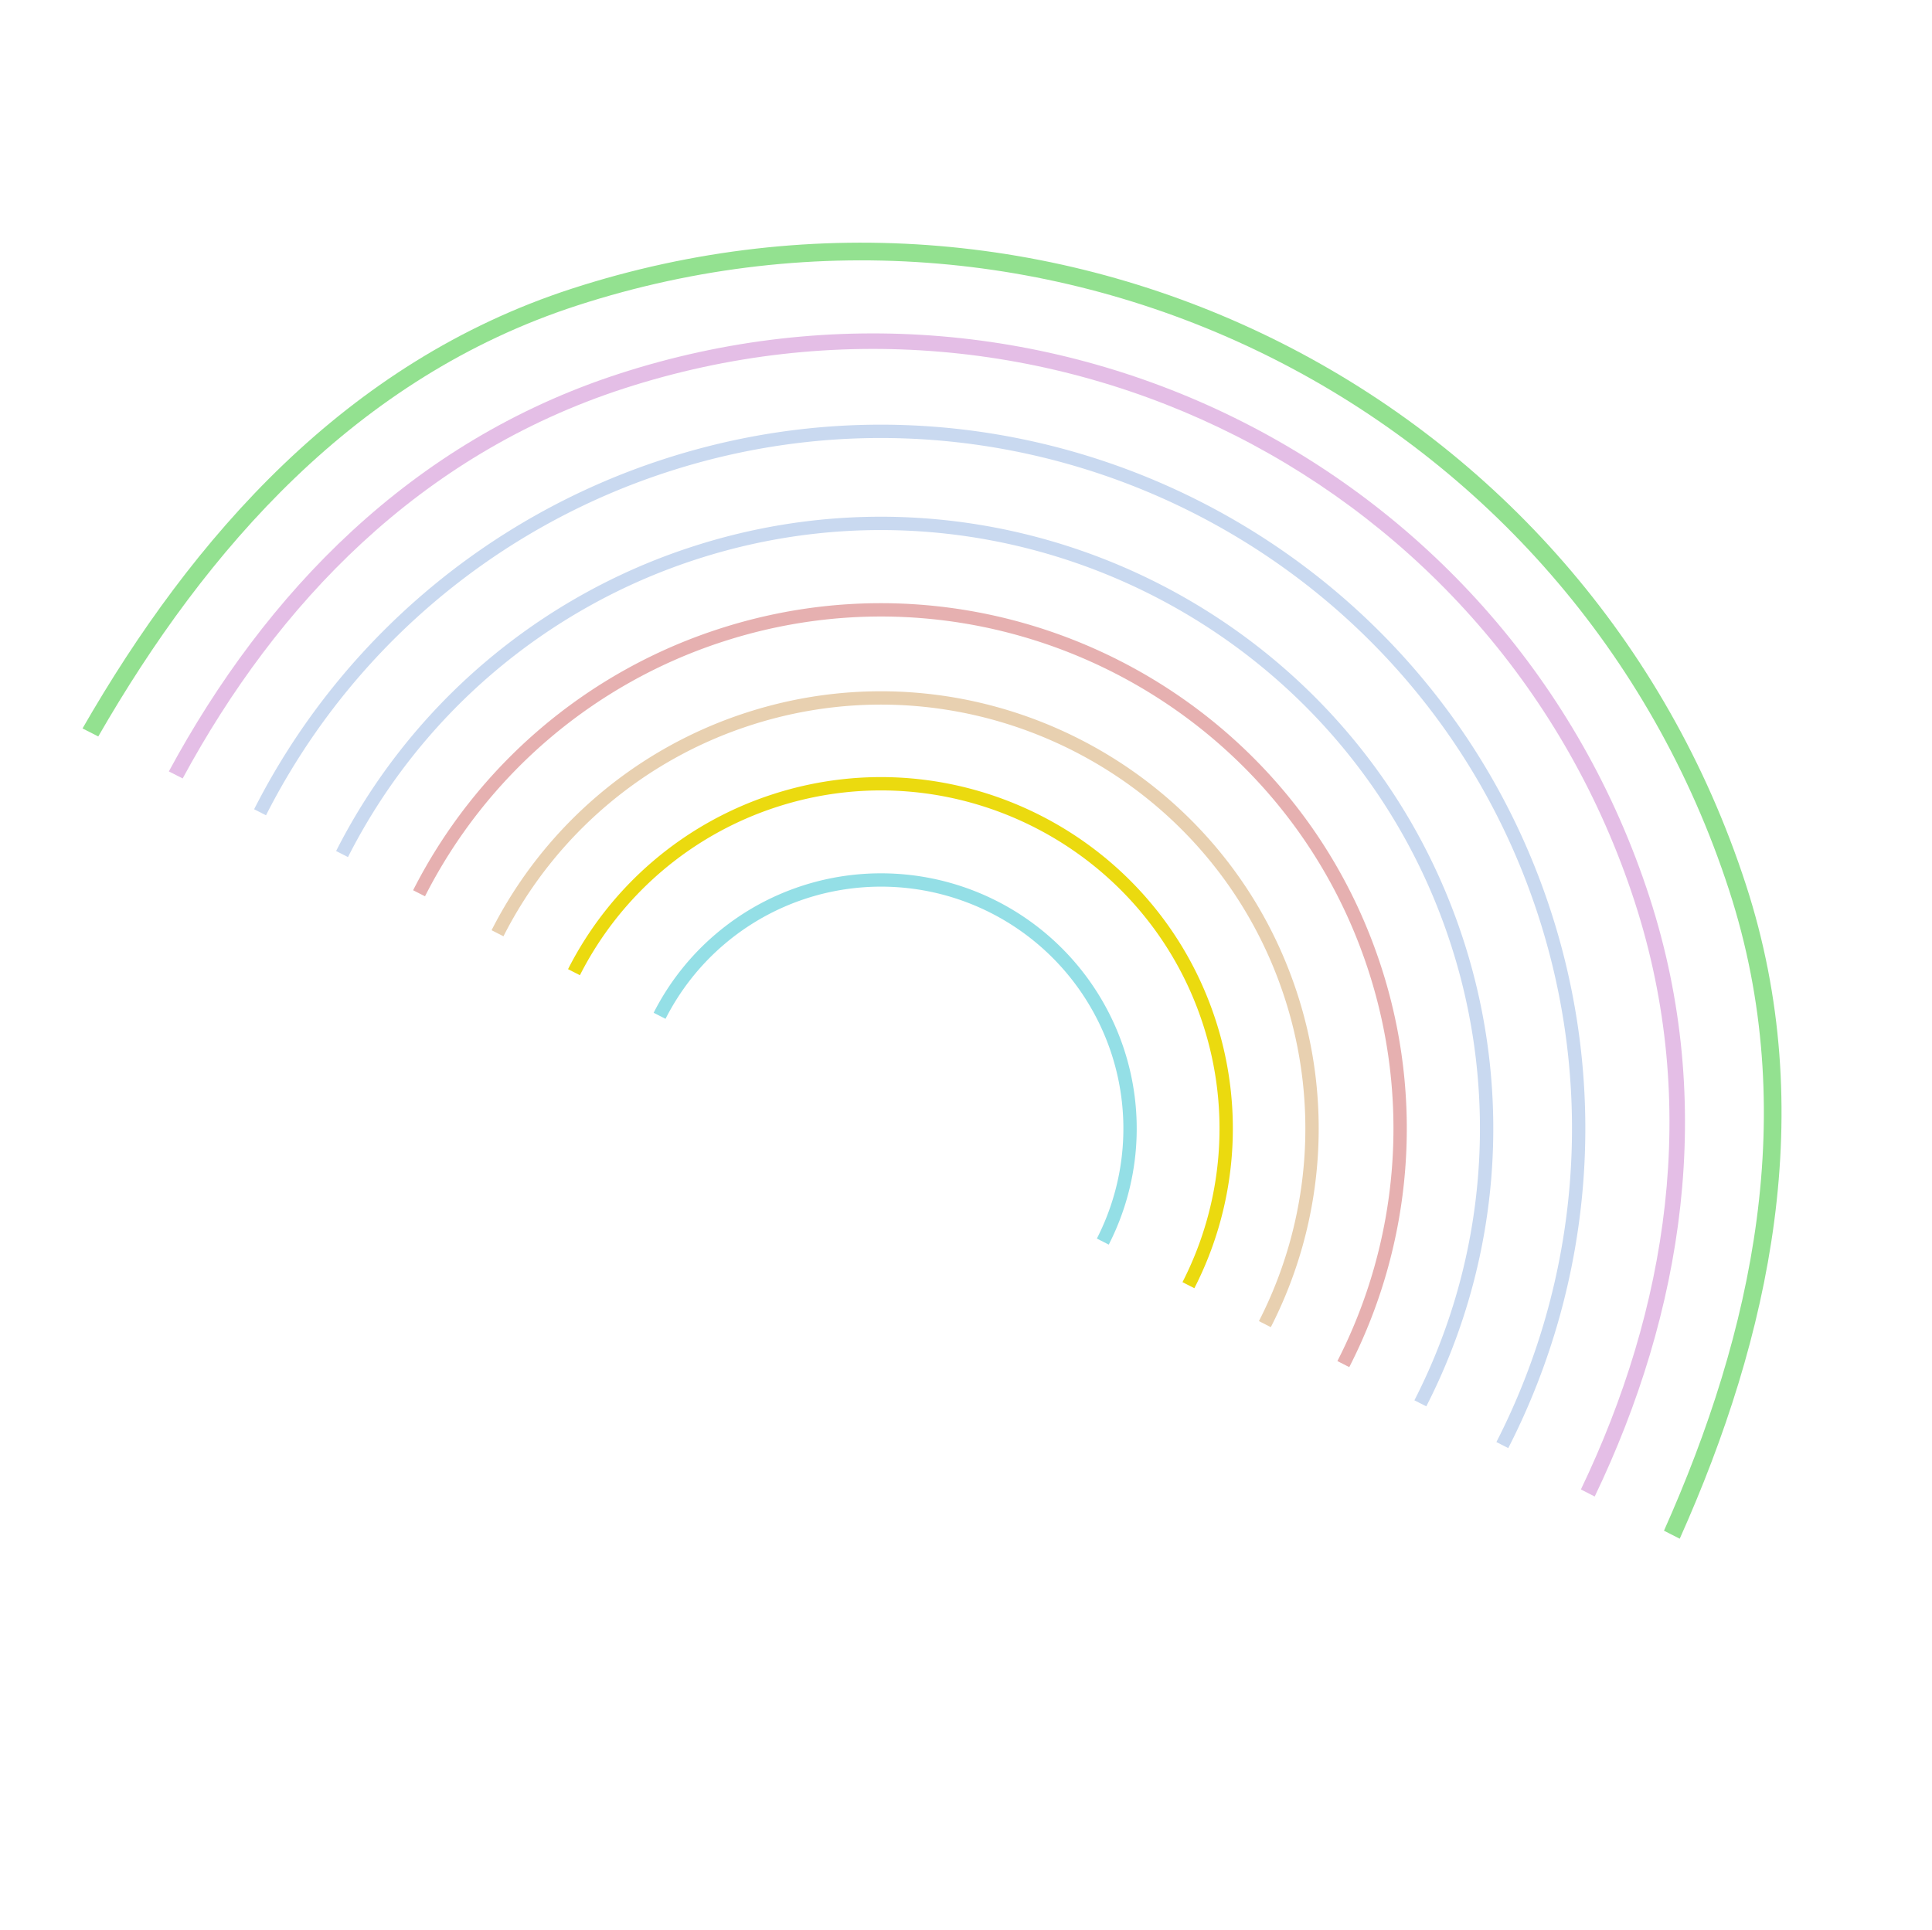 <svg xmlns="http://www.w3.org/2000/svg" width="753.157" height="752.616" viewBox="0 0 753.157 752.616"><g id="Grupo_3690" data-name="Grupo 3690" transform="matrix(0.951, -0.309, 0.309, 0.951, -99.55, 3939.526)"><path id="Trazado_15399" data-name="Trazado 15399" d="M1494.109-3343.551a99.719,99.719,0,0,0-99.609-99.609,99.292,99.292,0,0,0-70.4,29.206l3.674,3.676a94.114,94.114,0,0,1,66.727-27.683,94.517,94.517,0,0,1,94.411,94.411,94.1,94.1,0,0,1-27.686,66.722l3.676,3.677A99.3,99.3,0,0,0,1494.109-3343.551Z" transform="translate(108.36 152.133)" fill="#94dfe6" style="mix-blend-mode: multiply;isolation: isolate"></path><path id="Trazado_15400" data-name="Trazado 15400" d="M1410.672-3457.76a136.662,136.662,0,0,0-96.891,40.2l3.674,3.676a131.476,131.476,0,0,1,93.217-38.678c72.722,0,131.888,59.167,131.888,131.894a131.476,131.476,0,0,1-38.674,93.212l3.676,3.677a136.668,136.668,0,0,0,40.194-96.888C1547.756-3396.262,1486.261-3457.76,1410.672-3457.76Z" transform="translate(92.188 129.25)" fill="#ebda0f" style="mix-blend-mode: multiply;isolation: isolate"></path><path id="Trazado_15401" data-name="Trazado 15401" d="M1425.111-3470.794a170.033,170.033,0,0,0-120.543,50.01l3.676,3.675a164.844,164.844,0,0,1,116.867-48.486c91.176,0,165.353,74.18,165.353,165.356a164.842,164.842,0,0,1-48.484,116.867l3.674,3.674a170.02,170.02,0,0,0,50.009-120.541C1595.664-3394.285,1519.155-3470.794,1425.111-3470.794Z" transform="translate(77.748 108.823)" fill="#e8d0b0" style="mix-blend-mode: multiply;isolation: isolate"></path><path id="Trazado_15402" data-name="Trazado 15402" d="M1439.932-3484.173a204.266,204.266,0,0,0-144.82,60.083l3.676,3.674a199.083,199.083,0,0,1,141.144-58.557c110.113,0,199.7,89.586,199.7,199.7a199.075,199.075,0,0,1-58.558,141.141l3.676,3.674a204.261,204.261,0,0,0,60.081-144.815C1644.83-3392.258,1552.912-3484.173,1439.932-3484.173Z" transform="translate(62.928 87.853)" fill="#e6b0b0" style="mix-blend-mode: multiply;isolation: isolate"></path><path id="Trazado_15403" data-name="Trazado 15403" d="M1693.093-3258.69c0-131.572-107.042-238.613-238.615-238.613a237.87,237.87,0,0,0-168.647,69.966l3.676,3.674a232.69,232.69,0,0,1,164.971-68.442c128.7,0,233.416,104.711,233.416,233.415a232.676,232.676,0,0,1-68.444,164.969l3.674,3.674A237.856,237.856,0,0,0,1693.093-3258.69Z" transform="translate(48.382 67.272)" fill="#c9d9f0" style="mix-blend-mode: multiply;isolation: isolate"></path><path id="Trazado_15404" data-name="Trazado 15404" d="M1469.962-3506.085c148.494,0,269.3,120.812,269.3,269.3a268.467,268.467,0,0,1-78.963,190.334l3.671,3.673a273.644,273.644,0,0,0,80.491-194.007c0-151.364-123.142-274.5-274.5-274.5a273.644,273.644,0,0,0-194.01,80.49l3.674,3.674A268.463,268.463,0,0,1,1469.962-3506.085Z" transform="translate(32.898 45.363)" fill="#c9d9f0" style="mix-blend-mode: multiply;isolation: isolate"></path><path id="Trazado_15405" data-name="Trazado 15405" d="M1480.16-3519.666c172.755,0,313.041,139.325,313.041,312.081,0,83.582-37.234,155.284-90.76,211.516l4.272,4.275c54.622-57.328,92.537-130.546,92.537-215.791,0-176.09-143-318.13-319.089-318.13-85.248,0-157.42,38.61-214.749,93.233l4.275,4.274C1325.917-3481.739,1396.575-3519.666,1480.16-3519.666Z" transform="translate(16.377 22.743)" fill="#e4bee6" style="mix-blend-mode: multiply;isolation: isolate"></path><path id="Trazado_15406" data-name="Trazado 15406" d="M1489.255-3533.333c196.862,0,356.727,158.769,356.727,355.631,0,90.9-44.784,166.994-101.33,229.677l4.873,4.871c57.786-63.945,103.353-141.752,103.353-234.548,0-200.665-162.966-362.524-363.623-362.524-92.621,0-170.511,46.476-234.294,104.149l4.873,4.872C1322.354-3487.642,1398.534-3533.333,1489.255-3533.333Z" transform="translate(0 0)" fill="#93e190" style="mix-blend-mode: multiply;isolation: isolate"></path></g></svg>